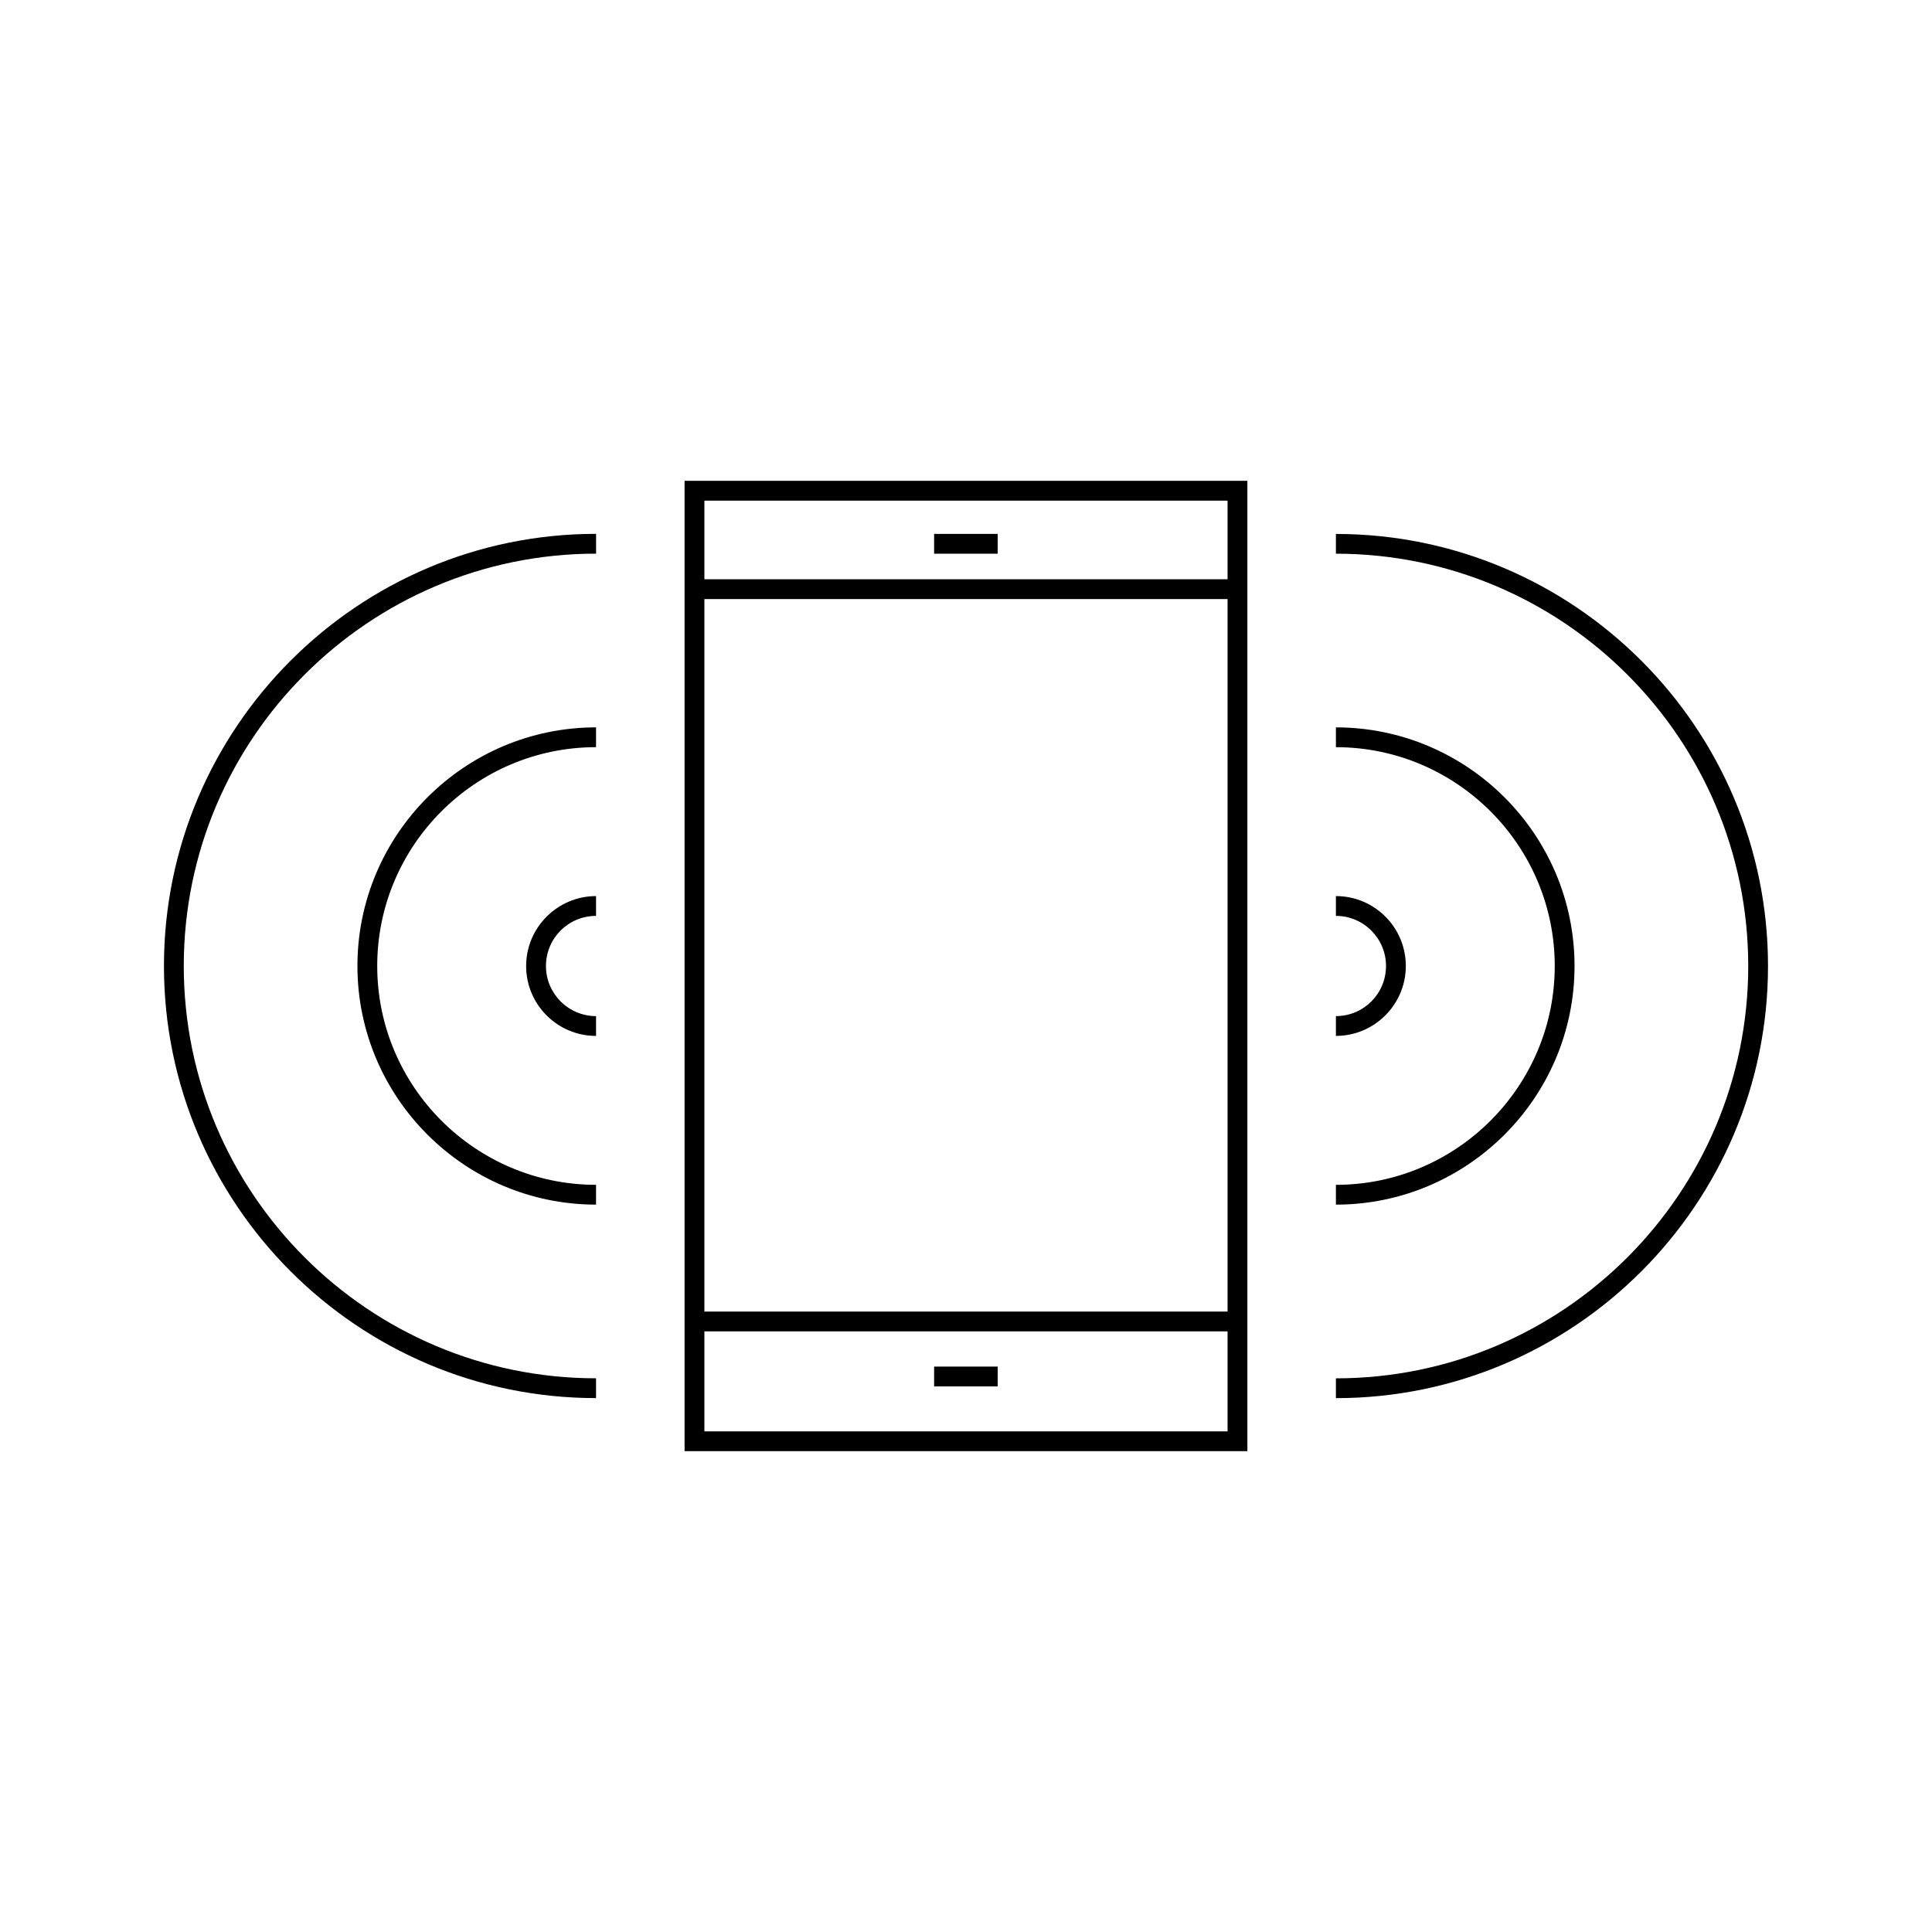 <?xml version="1.0" encoding="UTF-8"?>
<!-- Uploaded to: SVG Repo, www.svgrepo.com, Generator: SVG Repo Mixer Tools -->
<svg fill="#000000" width="800px" height="800px" version="1.1" viewBox="144 144 512 512" xmlns="http://www.w3.org/2000/svg">
 <g>
  <path d="m391.55 506.16h16.848v5.246h-16.848z"/>
  <path d="m474.57 271.42h-149.15v257.15h149.15zm-5.25 251.91h-138.65v-26.504h138.65zm0-31.75h-138.65v-188.82h138.65zm0-194.07h-138.65v-20.832h138.65z"/>
  <path d="m391.55 285.49h16.848v5.246h-16.848z"/>
  <path d="m498.03 285.49v5.246c60.246 0 109.27 49.016 109.27 109.27 0 60.246-49.016 109.27-109.27 109.27v5.246c63.133 0 114.51-51.379 114.51-114.51 0-63.137-51.379-114.51-114.51-114.51z"/>
  <path d="m498.03 463.24c34.848 0 63.238-28.391 63.238-63.238s-28.391-63.238-63.238-63.238v5.246c31.961 0 57.992 26.031 57.992 57.992s-26.031 57.992-57.992 57.992z"/>
  <path d="m498.03 413.28v5.246c10.18 0 18.527-8.293 18.527-18.527s-8.293-18.527-18.527-18.527v5.246c7.293 0 13.277 5.93 13.277 13.277 0 7.356-5.93 13.285-13.277 13.285z"/>
  <path d="m187.45 400c0 63.133 51.379 114.51 114.51 114.51v-5.246c-60.246-0.004-109.26-49.02-109.26-109.27s49.016-109.27 109.27-109.27v-5.246c-63.137 0-114.52 51.375-114.52 114.51z"/>
  <path d="m301.96 336.76c-34.848 0-63.238 28.391-63.238 63.238s28.391 63.238 63.238 63.238v-5.246c-31.961 0-57.992-26.031-57.992-57.992s26.031-57.992 57.992-57.992z"/>
  <path d="m301.96 386.72v-5.246c-10.18 0-18.527 8.293-18.527 18.527s8.293 18.527 18.527 18.527v-5.246c-7.293 0-13.277-5.93-13.277-13.277 0-7.356 5.93-13.285 13.277-13.285z"/>
 </g>
</svg>